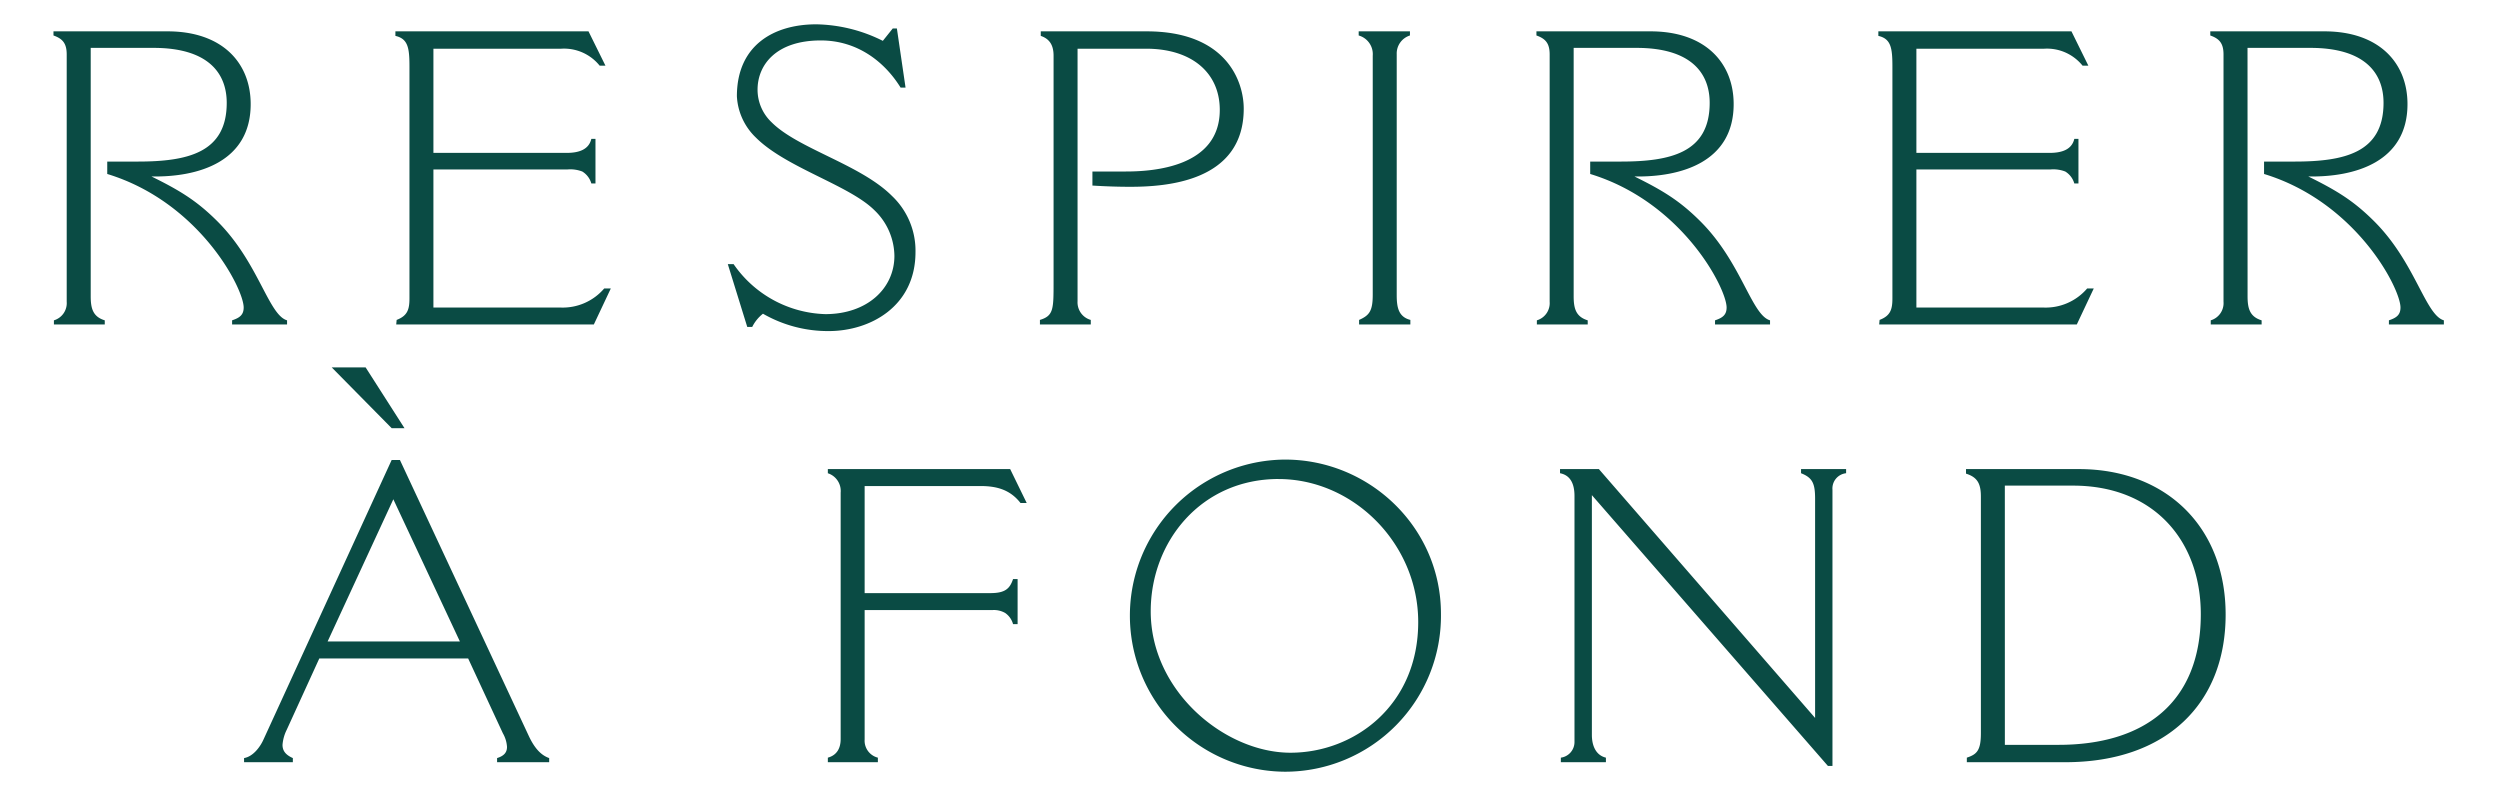 <svg xmlns="http://www.w3.org/2000/svg" width="514" height="164" viewBox="0 0 514 164">
  <g id="Group_173" data-name="Group 173" transform="translate(-130 -4883)">
    <path id="Path_637" data-name="Path 637" d="M-236.64-56.865h12.92c11.22,0,15.045,5.185,15.045,11.305,0,10.285-8.075,12.07-18.36,12.07h-6.205v2.55c18.955,5.78,28.05,23.545,28.05,27.455,0,1.53-.85,2.125-2.38,2.635V0h11.3V-.85c-3.825-1.105-5.865-11.9-14.28-20.315-4.25-4.25-7.735-6.375-13.6-9.265,9.6.17,20.4-2.975,20.4-14.875,0-8.5-5.865-14.96-17.085-14.96h-23.46v.85c1.955.68,2.72,1.7,2.72,3.91v50.83A3.69,3.69,0,0,1-244.205-.85V0h10.455V-.85c-2.55-.765-2.89-2.635-2.89-5.015Zm62.645-2.465c2.635.6,2.89,2.55,2.89,6.375v47.6c0,2.3-.425,3.57-2.635,4.42l-.085.935h40.63l3.485-7.395h-1.36a11.215,11.215,0,0,1-9.1,3.91h-26.01v-28.39h27.625a6.872,6.872,0,0,1,2.975.425,4.218,4.218,0,0,1,1.87,2.465h.85v-9.18h-.85c-.51,2.21-2.55,2.89-5.1,2.89h-27.37v-21.42h26.265A9.394,9.394,0,0,1-132-53.21h1.19l-3.485-7.055h-39.7Zm68.34,46.92,4,12.92h1.02a7.959,7.959,0,0,1,2.21-2.72A26.844,26.844,0,0,0-84.915,1.36c8.585,0,17.85-5.1,17.85-16.235a15.509,15.509,0,0,0-4.845-11.56c-6.46-6.46-19.295-9.69-24.735-15.13a9.213,9.213,0,0,1-2.89-6.715c0-5.1,3.825-10.115,13-10.115,7.48,0,13.09,4.335,16.405,9.69h1.02L-70.89-60.86h-.85l-2.04,2.55a31.6,31.6,0,0,0-13.685-3.4c-8.67,0-16.32,4.25-16.32,14.79a12.645,12.645,0,0,0,3.91,8.5c6.2,6.2,19.21,9.775,24.395,14.96a13.2,13.2,0,0,1,4.08,9.35c0,6.715-5.61,11.985-14.195,11.985a23.732,23.732,0,0,1-18.87-10.285Zm71.91-44.285h14.11c9.35,0,15.13,4.93,15.13,12.58,0,11.73-13.6,12.665-19.3,12.665h-6.885v2.89c2.72.17,5.27.255,7.735.255,7.4,0,23.375-1.02,23.375-16.065C.425-49.9-3.06-60.265-19.55-60.265H-41.31v.935c2.04.68,2.635,2.21,2.635,4.08V-8.67c0,5.525,0,6.885-2.805,7.735V0h10.455V-.935a3.759,3.759,0,0,1-2.72-3.825ZM34.68,0V-.935c-2.38-.595-2.805-2.465-2.805-5.1V-55.59a3.882,3.882,0,0,1,2.72-3.825v-.85H24.055v.85a3.986,3.986,0,0,1,2.89,4.165V-6.12c0,3.315-.68,4.25-2.805,5.185V0ZM68.255-56.865h12.92c11.22,0,15.045,5.185,15.045,11.305,0,10.285-8.075,12.07-18.36,12.07H71.655v2.55C90.61-25.16,99.7-7.395,99.7-3.485c0,1.53-.85,2.125-2.38,2.635V0H108.63V-.85c-3.825-1.105-5.865-11.9-14.28-20.315-4.25-4.25-7.735-6.375-13.6-9.265,9.6.17,20.4-2.975,20.4-14.875,0-8.5-5.865-14.96-17.085-14.96H60.6v.85c1.955.68,2.72,1.7,2.72,3.91v50.83A3.69,3.69,0,0,1,60.69-.85V0H71.145V-.85c-2.55-.765-2.89-2.635-2.89-5.015ZM130.9-59.33c2.635.6,2.89,2.55,2.89,6.375v47.6c0,2.3-.425,3.57-2.635,4.42L131.07,0H171.7l3.485-7.395h-1.36a11.215,11.215,0,0,1-9.1,3.91H138.72v-28.39h27.625a6.872,6.872,0,0,1,2.975.425,4.218,4.218,0,0,1,1.87,2.465h.85v-9.18h-.85c-.51,2.21-2.55,2.89-5.1,2.89H138.72v-21.42h26.265a9.394,9.394,0,0,1,7.9,3.485h1.19L170.6-60.265H130.9Zm75.9,2.465h12.92c11.22,0,15.045,5.185,15.045,11.305,0,10.285-8.075,12.07-18.36,12.07h-6.205v2.55c18.955,5.78,28.05,23.545,28.05,27.455,0,1.53-.85,2.125-2.38,2.635V0h11.3V-.85c-3.825-1.105-5.865-11.9-14.28-20.315-4.25-4.25-7.735-6.375-13.6-9.265,9.6.17,20.4-2.975,20.4-14.875,0-8.5-5.865-14.96-17.085-14.96h-23.46v.85c1.955.68,2.72,1.7,2.72,3.91v50.83A3.69,3.69,0,0,1,199.24-.85V0H209.7V-.85c-2.55-.765-2.89-2.635-2.89-5.015ZM-160.735,65.18h-27.2l13.515-29.24ZM-201.11,85.325c-.6,1.36-2.04,3.485-4,3.825V90h10.03v-.85c-1.53-.68-2.125-1.53-2.125-2.72a8.373,8.373,0,0,1,.85-3.06l6.715-14.705h30.6l7.14,15.385a6.364,6.364,0,0,1,.85,2.805c0,1.19-.68,1.87-2.04,2.295V90h10.71v-.85c-1.955-.68-3.23-2.465-4.25-4.675l-26.435-56.61h-1.7Zm26.35-64h2.635l-7.99-12.495h-6.97Zm89.675,9.265A3.828,3.828,0,0,1-82.45,34.58V85.24c0,1.87-.765,3.315-2.635,3.825V90H-74.8v-.935a3.6,3.6,0,0,1-2.72-3.74V58.72h26.265a4.66,4.66,0,0,1,2.635.6,4.105,4.105,0,0,1,1.615,2.295h.935V52.345h-.935c-.68,2.04-1.7,2.89-4.675,2.89H-77.52V33.22h23.8c3.4,0,6.12.765,8.245,3.485H-44.2l-3.4-6.97H-85.085Zm92.65,1.19c15.47,0,28.73,13.345,28.73,29.41,0,17.17-13.175,26.86-26.265,26.86-13.43,0-28.73-12.58-28.73-29.07C-18.7,44.525-8.245,31.775,7.565,31.775Zm1.36-4a32.088,32.088,0,0,0,0,64.175A32.054,32.054,0,0,0,40.97,59.485C40.97,41.72,26.265,27.78,8.925,27.78Zm106.08,2.805c2.38.935,2.89,2.125,2.89,5.27V80.9L73.44,29.735H65.45v.85c2.21.425,2.975,2.3,2.975,4.675V85.92a3.242,3.242,0,0,1-2.805,3.145V90h9.265v-.935C72.76,88.555,72,86.515,72,84.39V35.09L120.53,90.765h.935V33.985a3.152,3.152,0,0,1,2.805-3.4v-.85h-9.265Zm41.9,2.55h14.025c16.66,0,26.265,11.39,26.265,26.435,0,18.19-11.645,26.86-29.24,26.86H156.91ZM151.98,84.05c0,3.57-.85,4.335-2.89,5.015V90h20.23c20.825,0,32.98-12.07,32.98-30.345,0-18.1-12.325-29.92-30.175-29.92H148.92v.935c2.465.765,3.06,2.21,3.06,4.76Z" transform="translate(385.29 4949.71)" fill="#0a4b44"/>
    <rect id="Rectangle_20" data-name="Rectangle 20" width="514" height="164" transform="translate(130 4883)" fill="none"/>
  </g>
</svg>

